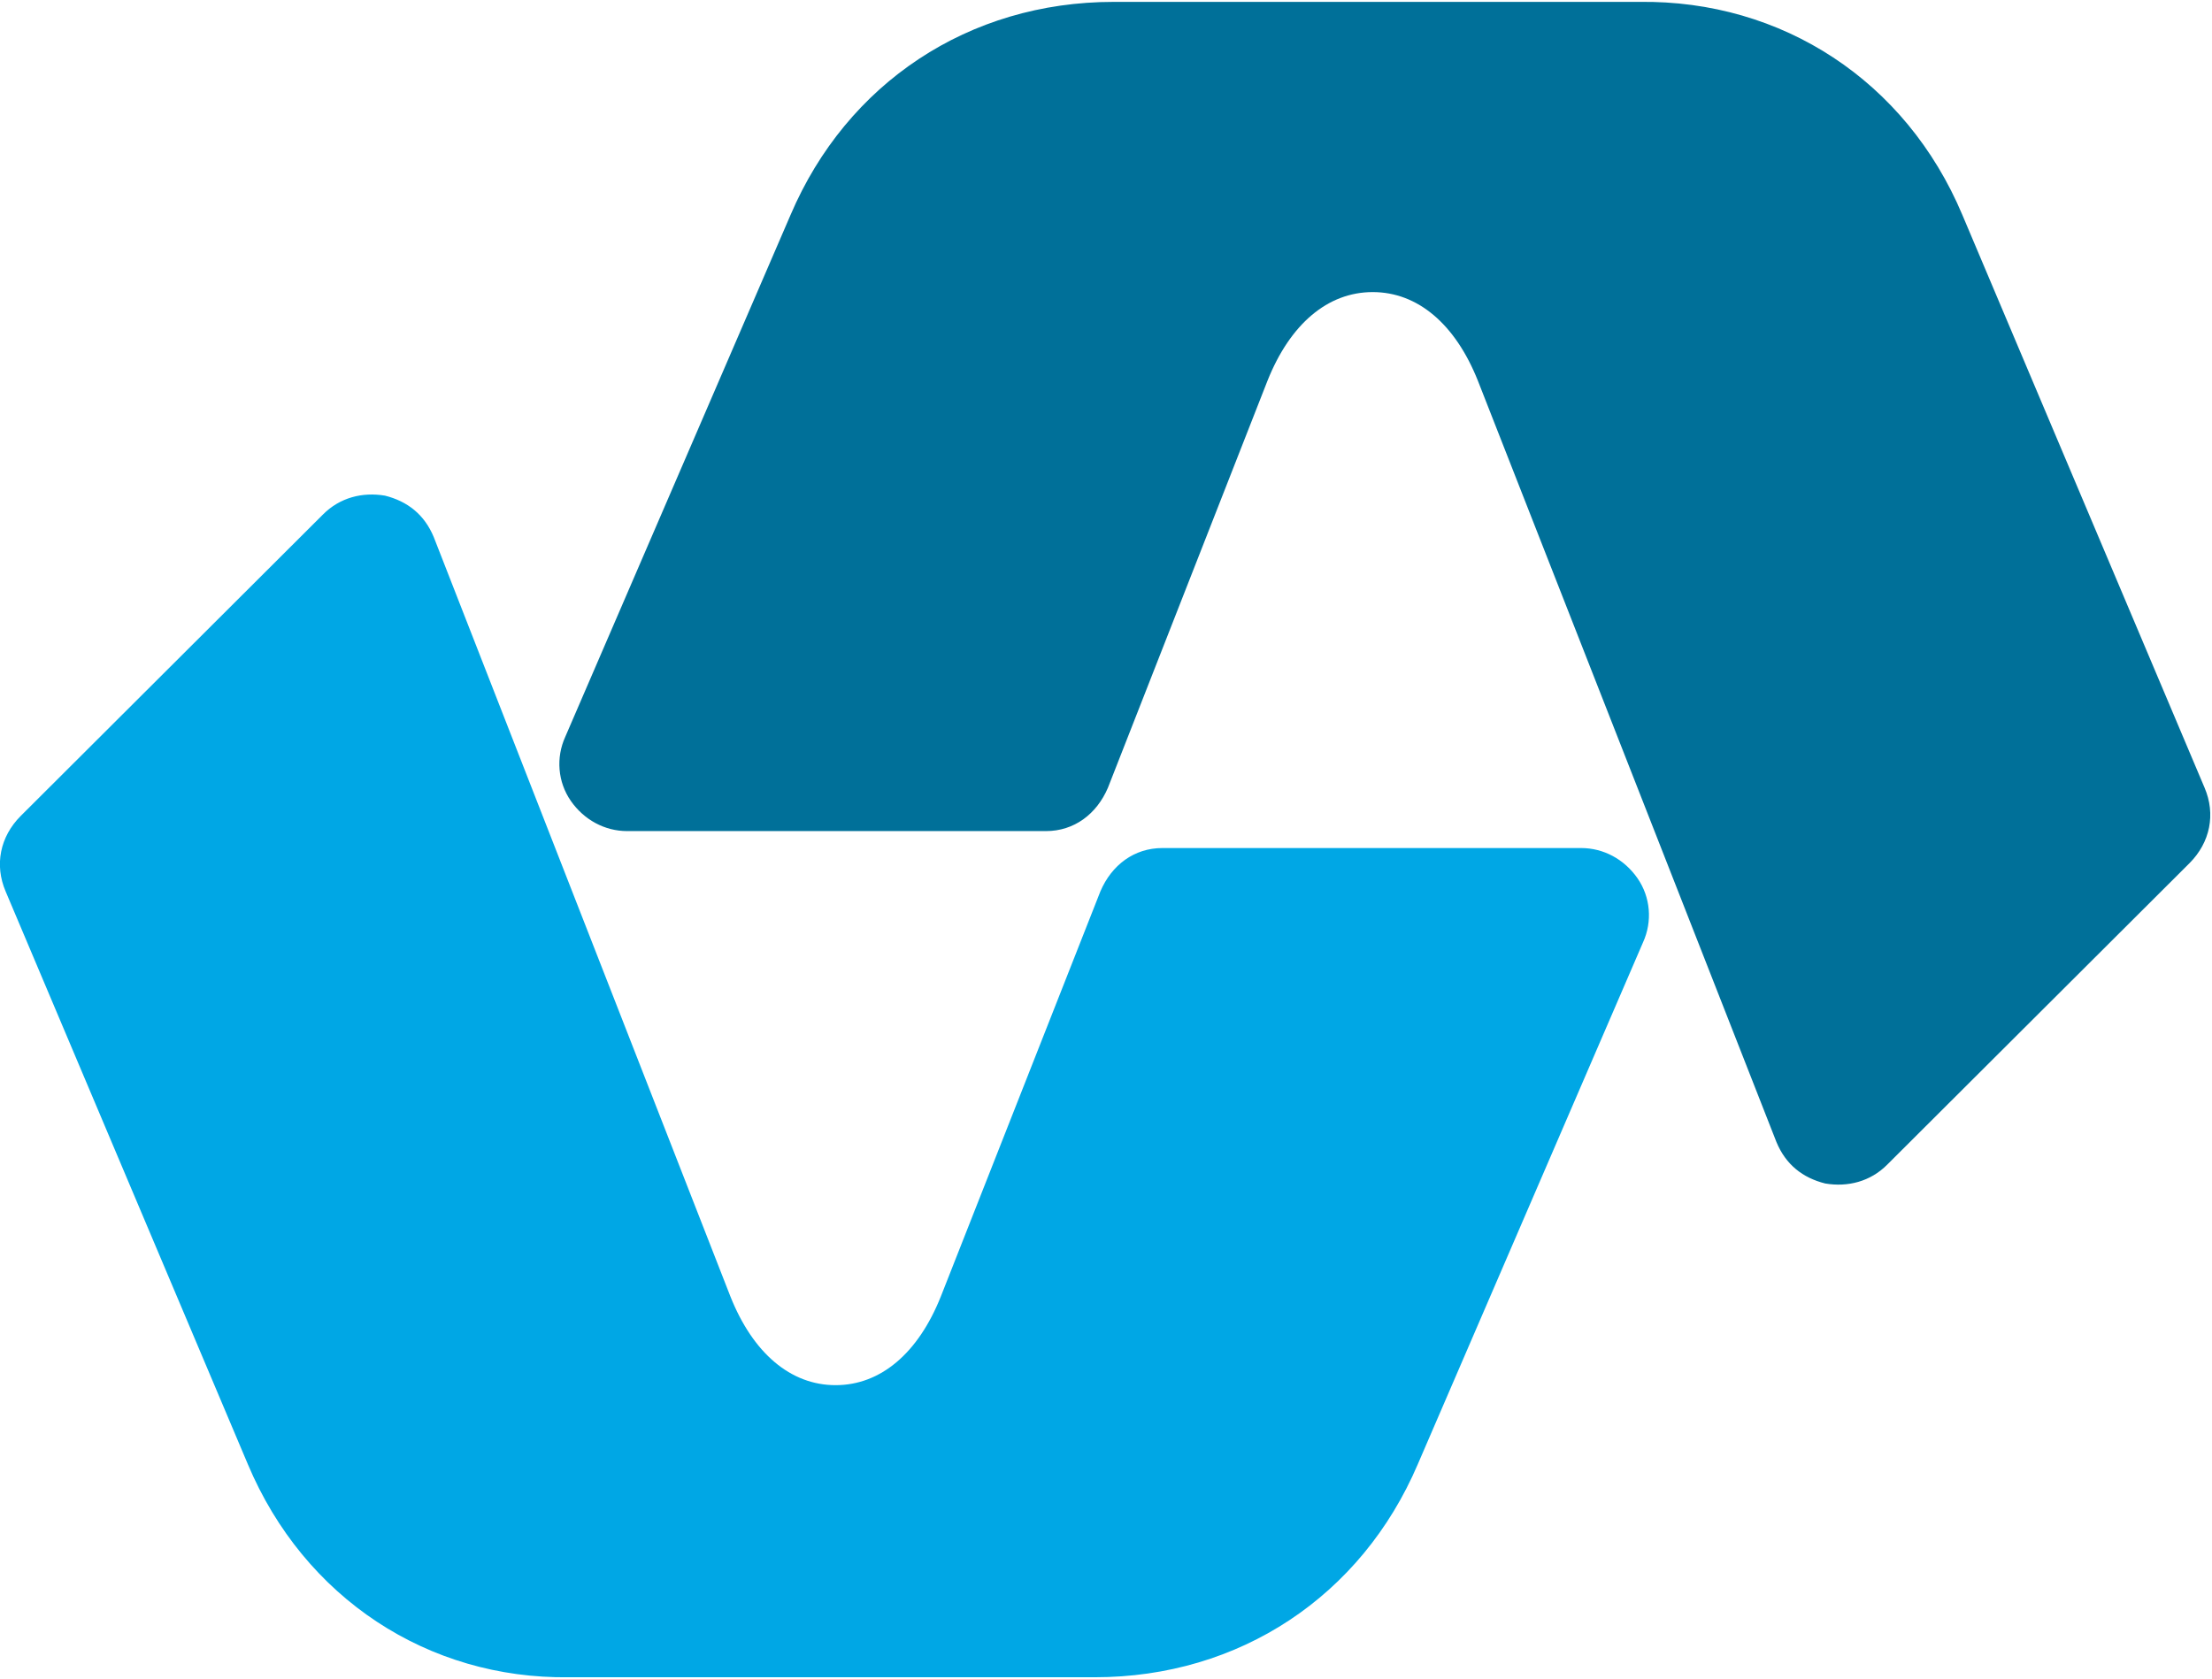 <svg width="54" height="41" viewBox="0 0 54 41" fill="none" xmlns="http://www.w3.org/2000/svg">
<path d="M47.905 5.246L53.819 19.235C54.094 19.879 53.956 20.569 53.452 21.075L46.071 28.438C45.659 28.852 45.109 28.99 44.559 28.898C44.008 28.76 43.596 28.438 43.367 27.886L36.078 9.295C35.528 7.915 34.611 7.132 33.511 7.132C32.41 7.132 31.494 7.915 30.943 9.295L27.047 19.235C26.772 19.879 26.222 20.293 25.534 20.293H15.311C14.761 20.293 14.257 20.017 13.936 19.557C13.615 19.096 13.569 18.498 13.799 17.992L19.3 5.246C20.675 2.025 23.655 0.046 27.184 0.046H40.02C43.504 -6.42575e-05 46.53 1.979 47.905 5.246Z" fill="#007099"/>
<path d="M6.051 35.754L0.137 21.765C-0.138 21.121 -0 20.431 0.504 19.925L7.885 12.562C8.297 12.148 8.847 12.01 9.397 12.102C9.947 12.24 10.36 12.562 10.589 13.114L17.832 31.659C18.382 33.039 19.299 33.822 20.399 33.822C21.5 33.822 22.416 33.039 22.967 31.659L26.863 21.765C27.138 21.121 27.688 20.707 28.376 20.707H38.599C39.149 20.707 39.653 20.983 39.974 21.443C40.295 21.904 40.341 22.502 40.111 23.008L34.611 35.754C33.235 38.975 30.256 40.954 26.726 40.954H13.89C10.452 41 7.426 39.021 6.051 35.754Z" fill="#00A7E5"/>
</svg>
